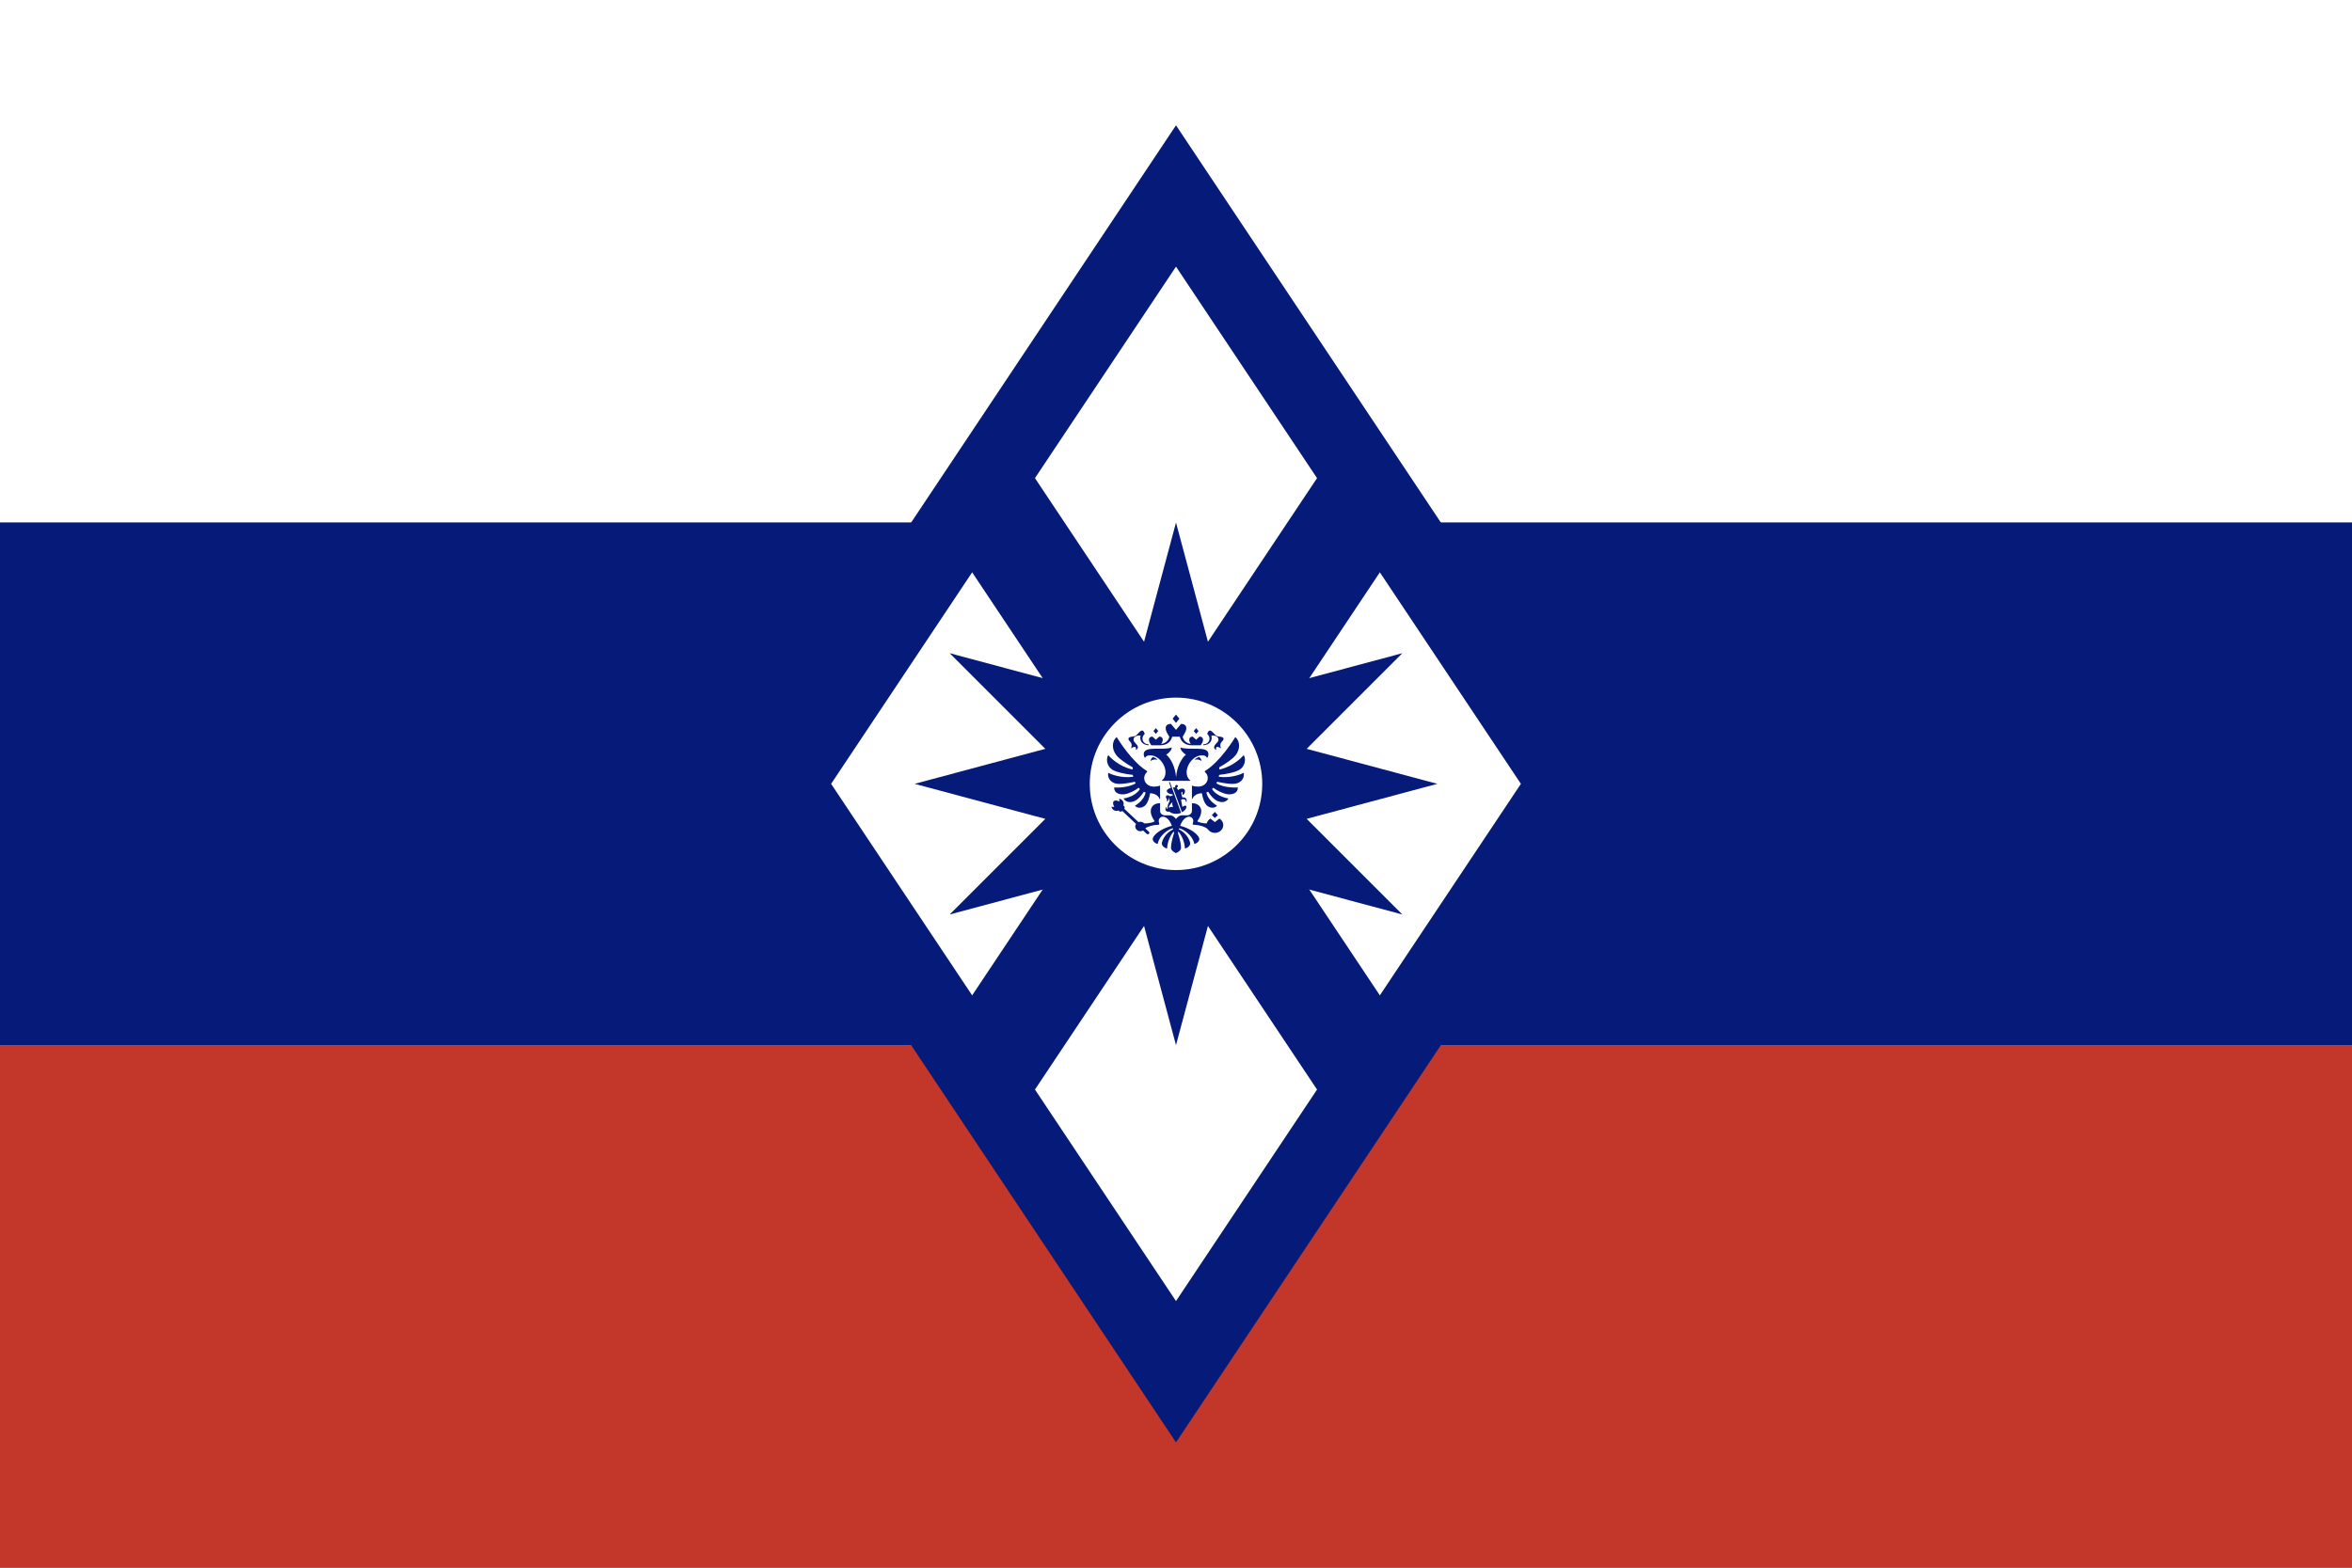 <?xml version="1.0" encoding="UTF-8" standalone="no"?>
<svg
   width="900"
   height="600"
   viewBox="0 0 900 600"
   version="1.1"
   id="svg3"
   sodipodi:docname="러시아 망명정부 국기.svg"
   inkscape:version="1.4 (86a8ad7, 2024-10-11)"
   xmlns:inkscape="http://www.inkscape.org/namespaces/inkscape"
   xmlns:sodipodi="http://sodipodi.sourceforge.net/DTD/sodipodi-0.dtd"
   xmlns="http://www.w3.org/2000/svg"
   xmlns:svg="http://www.w3.org/2000/svg">
  <rect x="0" y="0" width="900" height="600" fill="#808080" stroke="none"/>
  <defs
     id="defs3" />
  <sodipodi:namedview
     id="namedview3"
     pagecolor="#ffffff"
     bordercolor="#000000"
     borderopacity="0.25"
     inkscape:showpageshadow="2"
     inkscape:pageopacity="0.0"
     inkscape:pagecheckerboard="0"
     inkscape:deskcolor="#d1d1d1"
     inkscape:zoom="0.42660045"
     inkscape:cx="669.24449"
     inkscape:cy="298.87451"
     inkscape:window-width="1920"
     inkscape:window-height="991"
     inkscape:window-x="-9"
     inkscape:window-y="-9"
     inkscape:window-maximized="1"
     inkscape:current-layer="svg3" />
  <path
     fill="#ffffff"
     d="M 0,0 H 900 V 200 H 0 Z"
     id="path1"
     style="fill-rule:evenodd;stroke-width:1.324" />
  <path
     fill="#061b79"
     d="M 0,200 H 900 V 400 H 0 Z"
     id="path2"
     style="fill-rule:evenodd;stroke-width:1.324" />
  <path
     fill="#c23729"
     d="M 0,400 H 900 V 600 H 0 Z"
     id="path3"
     style="fill-rule:evenodd;stroke-width:1.324" />
  <path
     id="rect3"
     style="fill:#ffffff;fill-rule:evenodd;stroke:#061b79;stroke-width:30"
     d="m 300,300 150,-225 150,225 -150,225 z"
     inkscape:label="path4" />
  <path
     id="rect3-2-4"
     style="display:inline;fill:#ffffff;fill-rule:evenodd;stroke:#061b79;stroke-width:40;stroke-dasharray:none"
     d="m 525,187.5 -150,225 z m -150,0 L 525,412.5 Z"
     inkscape:label="path5" />
  <path
     d="m 417,357.157 90.157,-90.157 -123.157,33 123.157,33 L 417,242.843 450,366 483,242.843 392.843,333 516,300 392.843,267 483,357.157 450,234 Z"
     fill="#ffffff"
     paint-order="markers fill stroke"
     id="path3-8"
     style="stroke:#061b79;stroke-width:17.6;stroke-dasharray:none;stroke-opacity:1;paint-order:stroke fill markers"
     sodipodi:nodetypes="ccccccccccccc" />
  <circle
     cy="300"
     cx="450"
     r="35.2"
     fill="#ffffff"
     stroke="#000095"
     stroke-width="4.4"
     id="circle3"
     style="stroke:#061b79;stroke-opacity:1" />
  <path
     d="m 459.754,291.29 c -0.825,-0.724 -2.013,-0.707 -2.694,-0.497 0.446,-0.548 1.485,-0.997 1.792,-1.052 0.233,0.087 0.902,0.775 0.902,1.549 z m 2.636,-2.997 c -0.543,-2.904 -7.291,-0.98 -10.69,-2.213 -0.065,0.847 1.046,2.203 2.109,2.705 -1.817,1.577 -3.449,4.755 -3.778,8.637 -0.328,-3.882 -1.96,-7.06 -3.777,-8.637 1.063,-0.502 2.175,-1.858 2.109,-2.705 -3.399,1.233 -10.147,-0.691 -10.691,2.213 -0.114,0.615 0.181,1.551 0.501,1.82 0.057,-0.195 0.355,-0.832 1.296,-0.975 4.755,-0.718 8.724,6.61 5.141,9.572 -0.055,0.045 -0.024,0.128 0.05,0.128 h 10.743 c 0.073,0 0.104,-0.083 0.05,-0.128 -3.584,-2.963 0.385,-10.291 5.14,-9.572 0.942,0.143 1.239,0.78 1.296,0.975 0.319,-0.269 0.615,-1.206 0.5,-1.82 z m 1.156,-6.665 c -0.085,-0.274 2.702,-0.281 2.702,1.464 0,1.169 -1.668,1.723 -1.668,2.937 0,0.565 0.608,0.98 0.795,0.98 -0.43,-1.948 1.346,-0.929 1.826,-0.564 -0.953,-2.62 1.192,-2.604 0.981,-3.805 -0.147,-0.84 -2.012,-0.586 -2.687,-1.011 -1.198,-0.754 -2.614,-3.687 -3.548,-0.754 1.741,1.616 0.728,3.995 -1.482,3.995 0,0 -0.013,0.349 0.008,0.377 2.636,-0.129 3.554,-2.066 3.072,-3.617 z m -30.749,4.816 c 0.48,-0.364 2.255,-1.384 1.827,0.564 0.186,0 0.794,-0.415 0.794,-0.98 0,-1.214 -1.668,-1.767 -1.668,-2.937 0,-1.745 2.788,-1.738 2.702,-1.464 -0.481,1.551 0.438,3.488 3.073,3.617 0.019,-0.028 0.008,-0.377 0.008,-0.377 -2.209,0 -3.222,-2.379 -1.482,-3.995 -0.934,-2.933 -2.351,0 -3.548,0.754 -0.675,0.425 -2.54,0.171 -2.687,1.011 -0.21,1.201 1.934,1.185 0.981,3.805 z m 7.484,4.845 c 0.826,-0.724 2.013,-0.707 2.694,-0.497 -0.444,-0.548 -1.485,-0.997 -1.791,-1.052 -0.233,0.087 -0.903,0.775 -0.903,1.549 z m 11.004,-16.244 -1.286,-1.568 -1.286,1.568 1.286,1.65 1.286,-1.65 z m 7.339,4.74 -0.914,-1.114 -0.913,1.114 0.913,1.089 0.914,-1.089 z m 7.416,32.201 -1.159,-1.227 -1.159,1.227 1.159,1.076 1.159,-1.076 z m -22.837,-32.201 -0.914,-1.114 -0.913,1.114 0.913,1.089 0.914,-1.089 z m -2.619,5.46 h 3.41 c 2.867,0 4.157,-1.76 4.547,-3.286 h 2.917 c 0.39,1.526 1.679,3.286 4.547,3.286 h 3.41 c 0,0 0.596,-0.809 0.746,-1.21 0.539,-1.442 -0.15,-2.115 -1.154,-2.115 l -1.298,1.176 -1.298,-1.176 c -1.004,0 -1.692,0.673 -1.154,2.115 0.069,0.184 0.233,0.455 0.389,0.693 -1.21,-0.166 -2.754,-0.994 -3.093,-2.769 0,0 0.894,-1.42 1.119,-1.995 0.806,-2.067 -0.223,-2.912 -1.729,-2.912 l -1.944,2.285 -1.944,-2.285 c -1.506,0 -2.535,0.845 -1.728,2.912 0.224,0.575 1.119,1.995 1.119,1.995 -0.34,1.775 -1.884,2.603 -3.094,2.769 0.157,-0.238 0.32,-0.509 0.389,-0.693 0.538,-1.442 -0.149,-2.115 -1.154,-2.115 l -1.298,1.176 -1.298,-1.176 c -1.005,0 -1.691,0.673 -1.154,2.115 0.149,0.401 0.747,1.21 0.747,1.21 z m 35.255,10.57 c -0.658,0.333 -4.52,2.142 -9.466,1.473 0.051,-0.236 0.095,-0.474 0.13,-0.712 3.292,-0.394 5.968,-0.952 7.674,-1.901 1.944,-1.082 2.794,-3.665 1.813,-5.586 -0.025,-0.049 -0.096,-0.057 -0.131,-0.017 -0.538,0.619 -3.919,4.297 -9.245,5.44 -0.013,-0.276 -0.039,-0.551 -0.076,-0.825 2.587,-1.467 5.113,-3.158 6.316,-4.704 1.818,-2.337 1.651,-5.318 -0.079,-6.838 -0.018,-0.015 -0.042,-0.022 -0.065,-0.019 -0.024,0.004 -0.044,0.017 -0.057,0.036 -0.547,0.903 -5.671,9.184 -11.296,12.758 -0.069,0.044 -0.138,0.087 -0.208,0.129 -0.161,0.098 -0.179,0.307 -0.041,0.432 0.648,0.588 1.052,1.406 1.052,2.314 0,1.579 -1.217,2.892 -2.826,3.177 -0.818,0.158 -1.998,0.112 -3.131,-0.262 -0.051,-0.017 -0.104,0.017 -0.104,0.068 v 5 c 0,0.08 0.122,0.1 0.151,0.023 0.689,-1.825 2.752,-2.213 3.654,-2.213 0.325,1.951 0.905,3.567 1.658,4.437 1.227,1.413 3.23,1.394 4.098,0.416 0.015,-0.017 0.02,-0.038 0.017,-0.059 -0.004,-0.021 -0.017,-0.04 -0.036,-0.05 -0.51,-0.293 -3.43,-2.086 -4.015,-5.024 0.231,-0.08 0.456,-0.17 0.672,-0.276 0.942,1.56 2.314,2.949 3.419,3.48 1.855,0.89 3.553,0.457 4.307,-0.846 0.027,-0.046 -0.005,-0.103 -0.062,-0.108 -1.147,-0.092 -4.669,-1.101 -6.169,-3.56 0.172,-0.158 0.34,-0.322 0.496,-0.497 1.569,1.194 3.788,2.25 5.376,2.466 1.858,0.253 3.964,-0.34 4.015,-2.501 8.3e-4,-0.043 -0.038,-0.079 -0.084,-0.076 -0.661,0.04 -5.035,0.23 -8.152,-1.559 0.108,-0.206 0.209,-0.415 0.303,-0.628 0,0 4.71,1.113 6.941,0.744 2.218,-0.366 3.517,-2.019 3.266,-4.076 -0.008,-0.051 -0.067,-0.082 -0.114,-0.057 z m -41.588,3.389 c 0.094,0.213 0.195,0.423 0.304,0.628 -3.116,1.788 -7.489,1.6 -8.152,1.559 -0.047,-0.002 -0.085,0.035 -0.085,0.077 0.052,2.16 2.157,2.753 4.015,2.501 1.588,-0.216 3.807,-1.272 5.376,-2.466 0.158,0.175 0.325,0.339 0.496,0.497 -1.5,2.459 -5.021,3.468 -6.169,3.56 -0.055,0.005 -0.088,0.062 -0.061,0.108 0.753,1.303 2.452,1.735 4.308,0.846 1.104,-0.531 2.475,-1.92 3.418,-3.479 0.216,0.106 0.442,0.196 0.671,0.276 -0.584,2.938 -3.504,4.73 -4.015,5.024 -0.019,0.011 -0.032,0.029 -0.036,0.05 -0.004,0.021 0.002,0.043 0.017,0.059 0.869,0.977 2.872,0.997 4.099,-0.416 0.753,-0.87 1.332,-2.486 1.657,-4.437 0.903,0 2.965,0.388 3.654,2.213 0.03,0.077 0.152,0.057 0.152,-0.024 v -5 c 0,-0.051 -0.053,-0.085 -0.105,-0.068 -1.133,0.375 -2.313,0.421 -3.13,0.262 -1.609,-0.285 -2.827,-1.598 -2.827,-3.177 0,-0.908 0.404,-1.727 1.052,-2.315 0.138,-0.124 0.12,-0.333 -0.041,-0.431 -0.07,-0.042 -0.14,-0.085 -0.209,-0.129 -5.621,-3.573 -10.742,-11.848 -11.294,-12.757 -0.025,-0.042 -0.087,-0.051 -0.125,-0.018 -1.727,1.521 -1.895,4.501 -0.077,6.837 1.203,1.546 3.728,3.236 6.315,4.704 -0.036,0.274 -0.061,0.549 -0.075,0.825 -5.322,-1.143 -8.701,-4.814 -9.244,-5.438 -0.036,-0.042 -0.108,-0.034 -0.133,0.015 -0.979,1.922 -0.129,4.504 1.813,5.586 1.705,0.949 4.382,1.507 7.674,1.901 0.035,0.239 0.079,0.476 0.13,0.712 -4.941,0.668 -8.801,-1.136 -9.464,-1.472 -0.049,-0.025 -0.109,0.005 -0.115,0.058 -0.25,2.057 1.048,3.708 3.266,4.074 2.231,0.369 6.941,-0.744 6.941,-0.744 z m 30.629,15.437 -1.716,-1.35 c -0.685,0.408 -1.188,1.055 -1.383,1.814 -1.032,0.144 -3.847,-0.48 -3.573,-0.895 3.084,-4.338 0.725,-6.921 -2.11,-6.778 v 2.914 c 0,0.936 -0.817,1.694 -1.823,1.694 h -1.958 c -1.405,0 -2.319,1.412 -2.319,1.412 0,0 -0.914,-1.412 -2.319,-1.412 h -1.958 c -1.007,0 -1.821,-0.758 -1.821,-1.694 v -2.914 c -2.835,-0.144 -5.196,2.439 -2.111,6.778 0.271,0.41 -2.622,1.067 -3.978,0.901 -0.357,-0.371 -0.873,-0.604 -1.45,-0.604 -0.245,7e-5 -0.489,0.044 -0.719,0.129 0,0 -5.332,-5.048 -5.429,-5.097 l 0.044,-0.102 c 0.304,-0.568 -0.161,-1.187 -0.455,-1.143 0.341,-0.409 0.357,-2.202 -1.537,-2.617 0.055,0.36 0.084,1.095 0.084,1.095 0,0 -1.462,-0.79 -2.196,-0.108 -0.645,0.764 0.25,2.148 0.25,2.148 0,0 -0.748,0.018 -1.117,-0.013 0.542,1.833 2.36,1.703 2.754,1.342 -0.025,0.292 0.632,0.707 1.189,0.374 l 0.245,-0.119 c 0.043,0.058 5.236,4.964 5.236,4.964 -0.239,0.354 -0.352,0.789 -0.274,1.252 0.123,0.724 0.726,1.323 1.496,1.479 0.544,0.109 1.055,0.004 1.465,-0.236 l 1.375,1.276 c 0.122,0.111 0.288,0.18 0.473,0.167 0.336,-0.023 0.588,-0.295 0.562,-0.608 -0.011,-0.141 -0.083,-0.262 -0.182,-0.354 -0.022,-0.024 -1.4,-1.304 -1.4,-1.304 1.137,-0.797 3.255,-1.359 5.013,-1.359 0.309,0 0.454,-0.261 0.348,-0.518 -0.796,-1.915 0.916,-3.303 2.687,-2.173 0.773,0.493 1.558,1.463 2.149,3.081 -2.907,0.704 -6.556,2.643 -7.294,4.759 -0.284,0.817 0.655,1.931 1.795,2.155 0.02,0.004 0.041,6.3e-4 0.059,-0.011 0.018,-0.011 0.029,-0.029 0.034,-0.049 0.596,-3.159 3.993,-5.514 5.761,-5.914 0.089,0.238 0.06,0.161 0.149,0.398 -1.925,0.911 -3.793,2.831 -4.326,5.115 -0.245,1.046 0.921,1.988 1.884,2.246 0.049,0.013 0.096,-0.021 0.099,-0.068 0.183,-2.888 1.458,-5.34 2.6,-6.455 0.031,0.218 0.055,0.437 0.07,0.657 0,0 -1.169,3.259 -1.169,5.637 0,1.106 1.644,1.878 1.887,1.986 0.304,-0.108 1.947,-0.88 1.947,-1.986 0,-2.378 -1.169,-5.637 -1.169,-5.637 0.017,-0.22 0.04,-0.439 0.071,-0.657 1.141,1.116 2.417,3.567 2.599,6.454 0.002,0.047 0.051,0.081 0.098,0.068 0.964,-0.258 2.129,-1.2 1.885,-2.246 -0.534,-2.283 -2.401,-4.204 -4.326,-5.115 0.088,-0.237 0.059,-0.16 0.148,-0.398 1.769,0.4 5.166,2.754 5.761,5.914 0.004,0.02 0.017,0.038 0.034,0.049 0.018,0.011 0.039,0.015 0.059,0.011 1.14,-0.224 2.08,-1.338 1.794,-2.155 -0.737,-2.116 -4.387,-4.055 -7.293,-4.759 0.592,-1.619 1.377,-2.589 2.15,-3.081 1.771,-1.13 3.483,0.258 2.687,2.174 -0.106,0.256 0.038,0.518 0.348,0.518 1.989,0 4.439,0.718 5.408,1.682 0.62,0.93 1.764,1.524 3.056,1.397 1.468,-0.144 2.665,-1.246 2.83,-2.61 0.144,-1.195 -0.473,-2.267 -1.458,-2.851 l -1.717,1.35 z m -12.648,-8.702 c 0.612,-0.227 1.57,-0.043 1.537,0.84 -0.008,0.2 0.273,0.2 0.293,-0.004 0.183,-1.322 -0.71,-1.703 -1.645,-1.548 -0.116,-0.454 -0.211,-0.852 -0.319,-1.246 -0.086,-0.318 -0.118,-0.917 0.251,-0.917 0.199,0 0.119,0.557 0.1,0.796 -0.017,0.21 0.059,0.338 0.23,0.344 0.106,0.004 0.239,-0.132 0.319,-0.222 0.535,-0.605 0.659,-1.542 0.033,-1.993 -0.524,-0.379 -1.837,-0.097 -2.198,0.443 -0.055,-0.203 -0.315,-0.539 -0.44,-0.686 -0.121,-0.143 -0.153,-0.24 0.015,-0.366 0.079,-0.06 0.319,-0.299 0.319,-0.544 0,-0.145 -0.113,-0.414 -0.471,-0.414 -0.283,0 -0.597,0.196 -0.597,0.632 0,0.097 0.024,0.201 0.086,0.313 -0.179,-0.03 -0.663,-0.018 -0.912,0.044 l 3.443,9.449 c 0.986,-0.486 1.708,-1.257 1.708,-2.083 0,-0.705 -1.038,-0.471 -1.542,0.079 -0.162,-0.893 -0.306,-1.718 -0.464,-2.541 -0.043,-0.227 0.072,-0.308 0.254,-0.376 z m -4.869,-6.419 0.723,2.01 c -0.619,0.147 -1.616,0.599 -1.616,1.197 0,0.796 1.409,1.315 2.224,1.253 -0.041,0.182 0.005,0.344 0.133,0.492 -0.296,0 -0.854,0.138 -1.037,0.335 -0.432,-0.402 -1.108,-0.549 -1.429,-0.304 -0.323,0.247 -0.332,0.665 0.004,1.137 0.235,0.327 0.323,0.65 0.059,1.029 0.982,0 0.62,-1.277 1.005,-1.277 -0.05,0.248 -0.019,0.534 0.092,0.852 0.074,0.211 0.074,0.361 -0.053,0.564 -0.317,0.506 -0.81,1.67 -0.743,2.721 -0.322,-0.002 -0.486,-0.081 -0.372,-0.52 0.042,-0.164 -0.059,-0.281 -0.193,-0.079 -0.148,0.222 -0.219,0.602 -0.219,0.765 0,0.937 1.116,1.125 1.542,0.927 1.232,1.192 3.652,0.874 4.463,0.474 l -4.261,-11.691 c -0.087,-0.221 -0.399,-0.115 -0.323,0.114 z m -0.148,9.63 c -0.088,-0.481 0.582,-1.342 1.434,-2.172 -0.181,0.541 -0.069,1.473 0.287,1.794 -0.618,0 -1.352,0.116 -1.72,0.377 z"
     id="Shape"
     style="display:inline;fill:#061b79;fill-opacity:1;stroke-width:1.829" />
</svg>
